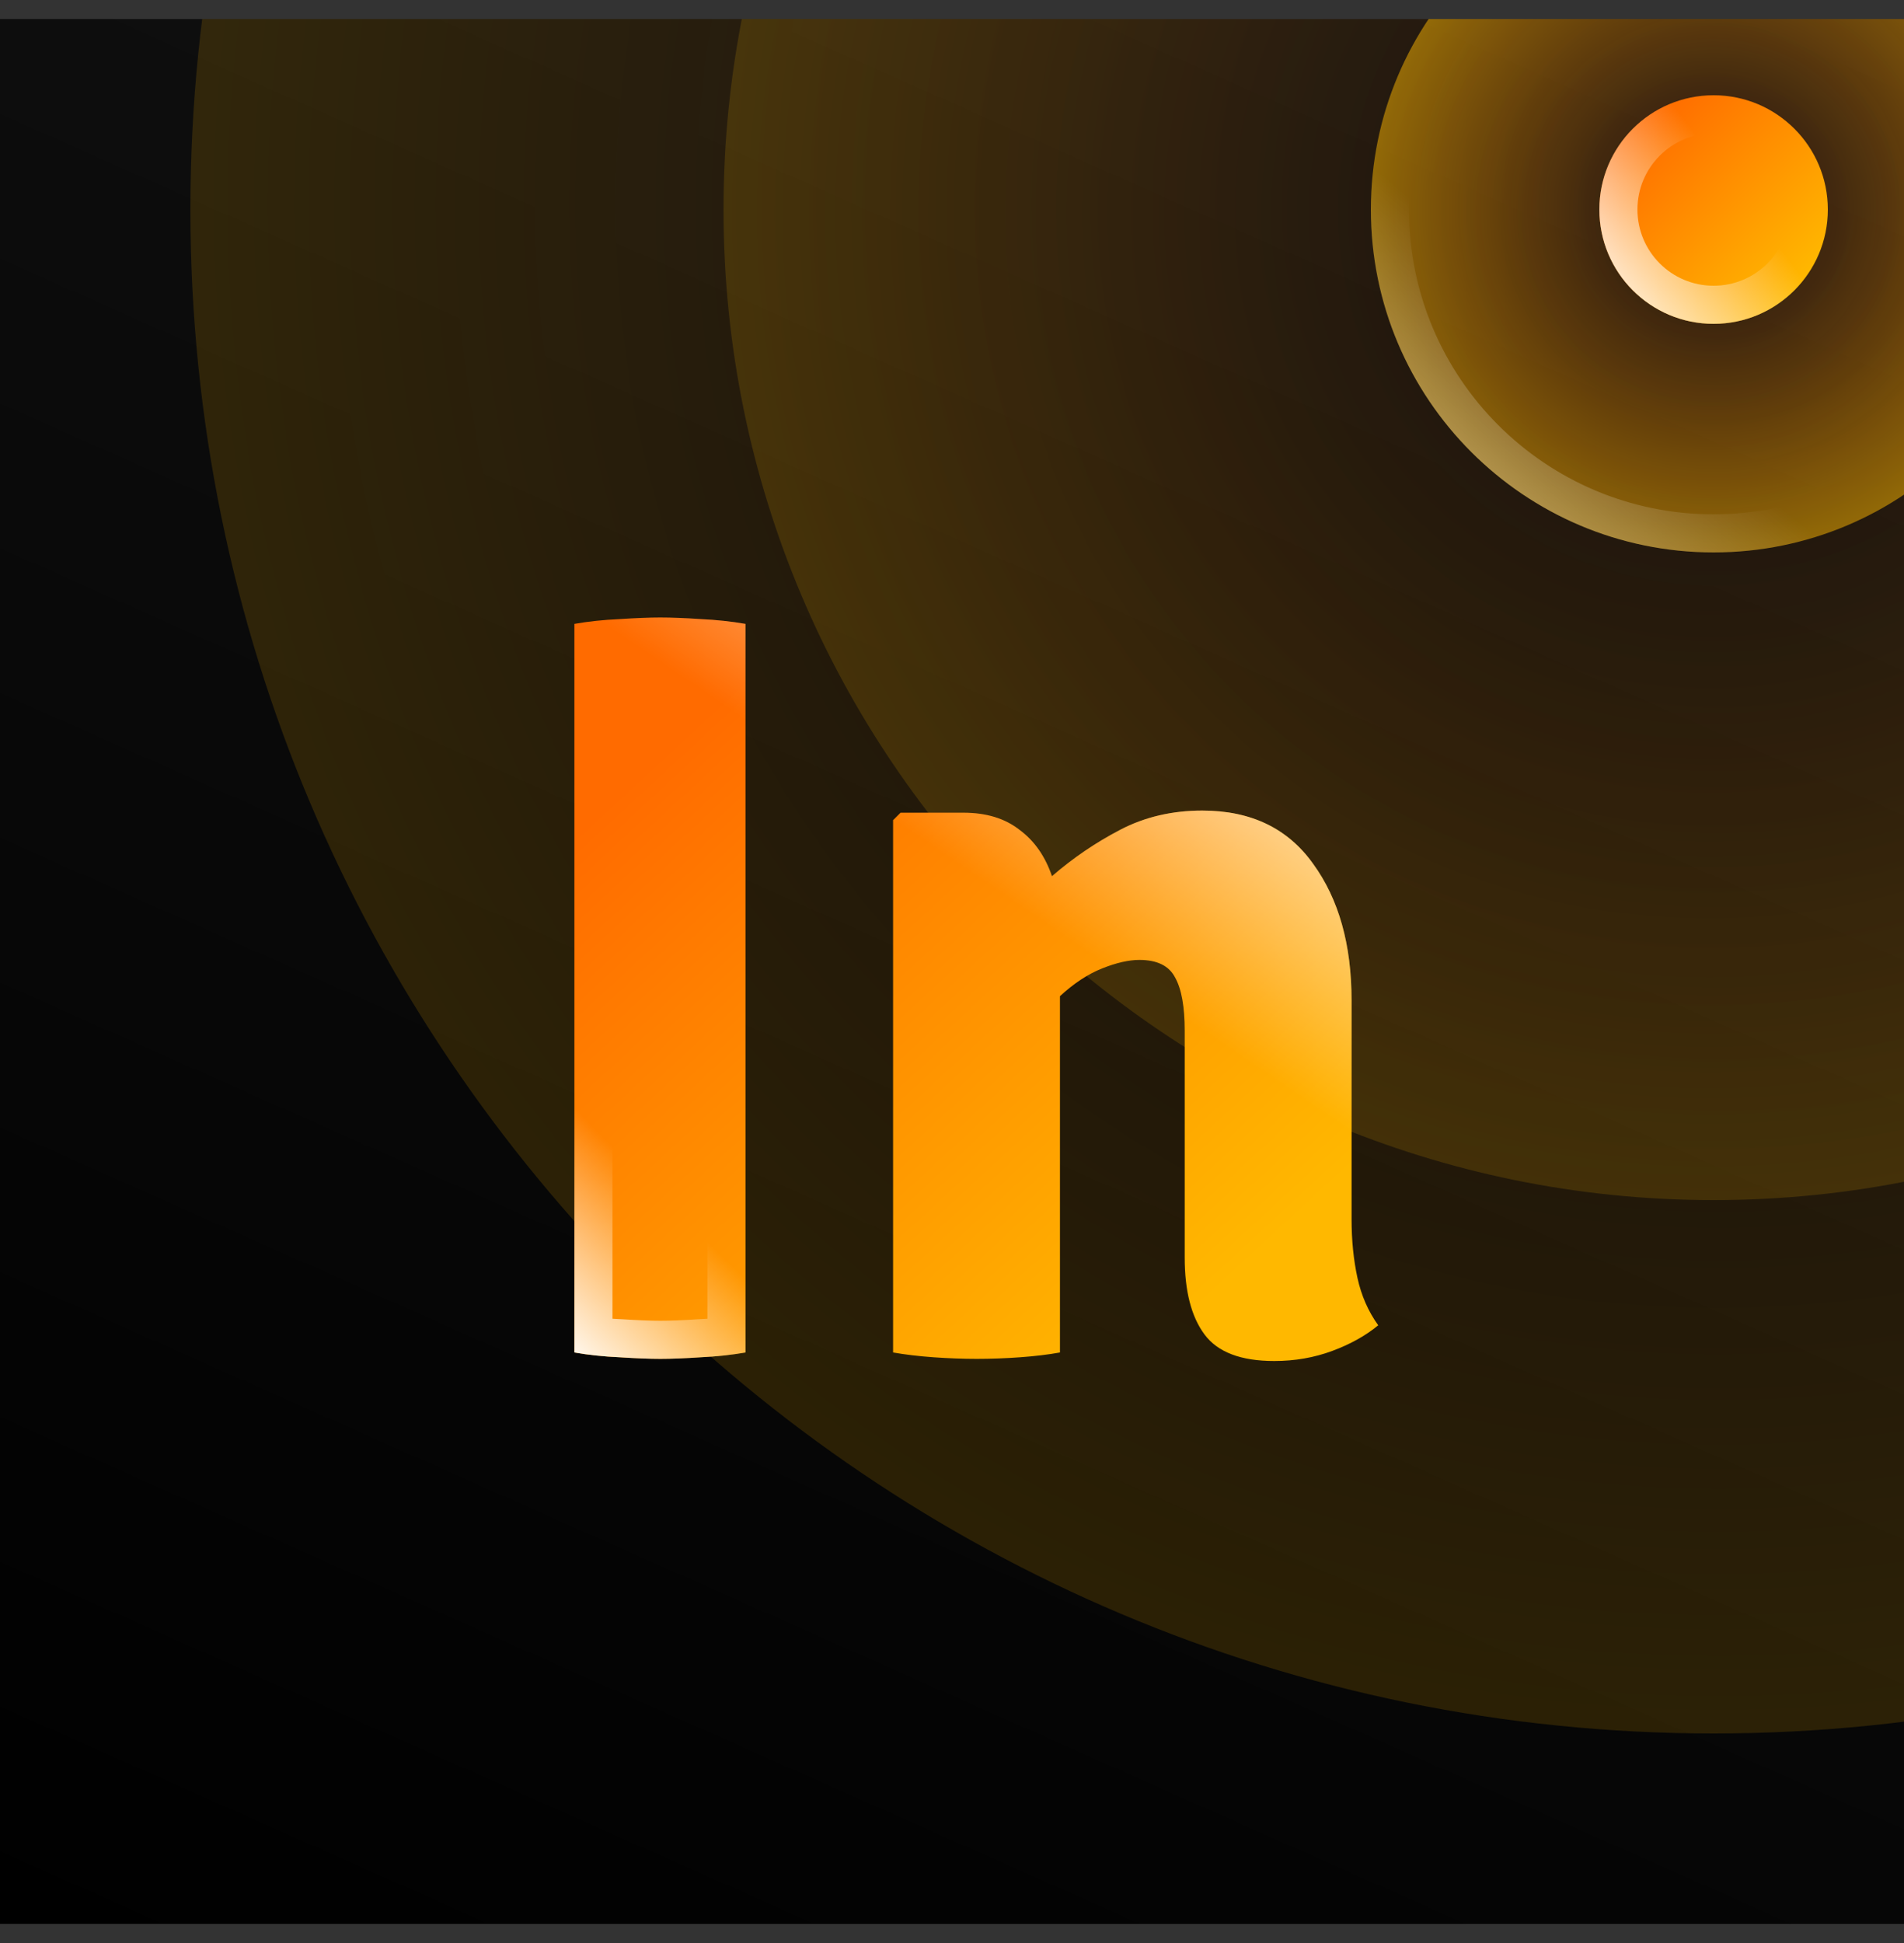 <svg viewBox="0 0 50 51" fill="none" xmlns="http://www.w3.org/2000/svg">
<rect x="0" y="0" width="50" height="51" fill="#333333" stroke="none"/>
<g clip-path="url(#clip0_10702_464017)">
<rect width="50" height="50" transform="translate(0 0.5)" fill="url(#paint0_linear_10702_464017)"/>
<path opacity="0.15" d="M85 5.5C85 27.591 67.091 45.5 45 45.5C22.909 45.5 5 27.591 5 5.5C5 -16.591 22.909 -34.5 45 -34.5C67.091 -34.5 85 -16.591 85 5.5Z" fill="url(#paint1_radial_10702_464017)"/>
<path opacity="0.15" d="M71 5.5C71 19.859 59.359 31.5 45 31.5C30.641 31.5 19 19.859 19 5.5C19 -8.859 30.641 -20.5 45 -20.5C59.359 -20.5 71 -8.859 71 5.5Z" fill="url(#paint2_radial_10702_464017)"/>
<path opacity="0.5" d="M54 5.5C54 10.471 49.971 14.5 45 14.5C40.029 14.5 36 10.471 36 5.5C36 0.529 40.029 -3.5 45 -3.5C49.971 -3.5 54 0.529 54 5.5Z" fill="url(#paint3_radial_10702_464017)"/>
<path opacity="0.5" fill-rule="evenodd" clip-rule="evenodd" d="M45 13.5C49.418 13.5 53 9.918 53 5.5C53 1.082 49.418 -2.5 45 -2.5C40.582 -2.5 37 1.082 37 5.5C37 9.918 40.582 13.5 45 13.5ZM45 14.5C49.971 14.5 54 10.471 54 5.5C54 0.529 49.971 -3.5 45 -3.5C40.029 -3.5 36 0.529 36 5.5C36 10.471 40.029 14.5 45 14.5Z" fill="url(#paint4_linear_10702_464017)"/>
<path d="M48 5.5C48 7.157 46.657 8.5 45 8.5C43.343 8.5 42 7.157 42 5.5C42 3.843 43.343 2.5 45 2.5C46.657 2.5 48 3.843 48 5.5Z" fill="url(#paint5_linear_10702_464017)"/>
<path fill-rule="evenodd" clip-rule="evenodd" d="M45 7.5C46.105 7.5 47 6.605 47 5.5C47 4.395 46.105 3.5 45 3.5C43.895 3.5 43 4.395 43 5.5C43 6.605 43.895 7.5 45 7.5ZM45 8.5C46.657 8.5 48 7.157 48 5.5C48 3.843 46.657 2.5 45 2.5C43.343 2.5 42 3.843 42 5.5C42 7.157 43.343 8.5 45 8.5Z" fill="url(#paint6_linear_10702_464017)"/>
<path d="M15.084 16.376C15.448 16.311 15.845 16.269 16.274 16.25C16.703 16.222 17.058 16.208 17.338 16.208C17.637 16.208 17.991 16.222 18.402 16.25C18.813 16.269 19.205 16.311 19.578 16.376V35.5C19.205 35.565 18.813 35.607 18.402 35.626C17.991 35.654 17.637 35.668 17.338 35.668C17.058 35.668 16.703 35.654 16.274 35.626C15.845 35.607 15.448 35.565 15.084 35.5V16.376Z" fill="url(#paint7_linear_10702_464017)"/>
<path d="M35.493 32C35.493 32.551 35.544 33.064 35.647 33.54C35.749 34.007 35.931 34.422 36.193 34.786C35.866 35.057 35.465 35.281 34.989 35.458C34.513 35.635 34.004 35.724 33.463 35.724C32.585 35.724 31.974 35.491 31.629 35.024C31.283 34.557 31.111 33.885 31.111 33.008V27.058C31.111 26.423 31.027 25.957 30.859 25.658C30.7 25.35 30.387 25.196 29.921 25.196C29.641 25.196 29.314 25.271 28.941 25.42C28.567 25.569 28.199 25.812 27.835 26.148V35.5C27.527 35.556 27.177 35.598 26.785 35.626C26.402 35.654 26.024 35.668 25.651 35.668C25.287 35.668 24.909 35.654 24.517 35.626C24.125 35.598 23.77 35.556 23.453 35.5V21.528L23.649 21.332H25.301C25.898 21.332 26.388 21.481 26.771 21.78C27.163 22.069 27.447 22.475 27.625 22.998C28.175 22.522 28.773 22.116 29.417 21.78C30.061 21.444 30.779 21.276 31.573 21.276C32.851 21.276 33.822 21.743 34.485 22.676C35.157 23.6 35.493 24.795 35.493 26.26V32Z" fill="url(#paint8_linear_10702_464017)"/>
<path d="M15.084 16.376C15.448 16.311 15.845 16.269 16.274 16.25C16.703 16.222 17.058 16.208 17.338 16.208C17.637 16.208 17.991 16.222 18.402 16.25C18.813 16.269 19.205 16.311 19.578 16.376V35.5C19.205 35.565 18.813 35.607 18.402 35.626C17.991 35.654 17.637 35.668 17.338 35.668C17.058 35.668 16.703 35.654 16.274 35.626C15.845 35.607 15.448 35.565 15.084 35.5V16.376Z" fill="url(#paint9_linear_10702_464017)"/>
<path d="M35.493 32C35.493 32.551 35.544 33.064 35.647 33.54C35.749 34.007 35.931 34.422 36.193 34.786C35.866 35.057 35.465 35.281 34.989 35.458C34.513 35.635 34.004 35.724 33.463 35.724C32.585 35.724 31.974 35.491 31.629 35.024C31.283 34.557 31.111 33.885 31.111 33.008V27.058C31.111 26.423 31.027 25.957 30.859 25.658C30.7 25.35 30.387 25.196 29.921 25.196C29.641 25.196 29.314 25.271 28.941 25.42C28.567 25.569 28.199 25.812 27.835 26.148V35.5C27.527 35.556 27.177 35.598 26.785 35.626C26.402 35.654 26.024 35.668 25.651 35.668C25.287 35.668 24.909 35.654 24.517 35.626C24.125 35.598 23.77 35.556 23.453 35.5V21.528L23.649 21.332H25.301C25.898 21.332 26.388 21.481 26.771 21.78C27.163 22.069 27.447 22.475 27.625 22.998C28.175 22.522 28.773 22.116 29.417 21.78C30.061 21.444 30.779 21.276 31.573 21.276C32.851 21.276 33.822 21.743 34.485 22.676C35.157 23.6 35.493 24.795 35.493 26.26V32Z" fill="url(#paint10_linear_10702_464017)"/>
<path fill-rule="evenodd" clip-rule="evenodd" d="M16.274 16.25C15.845 16.269 15.448 16.311 15.084 16.376V35.5C15.448 35.565 15.845 35.607 16.274 35.626C16.703 35.654 17.058 35.668 17.338 35.668C17.637 35.668 17.991 35.654 18.402 35.626C18.813 35.607 19.205 35.565 19.578 35.5V16.376C19.205 16.311 18.813 16.269 18.402 16.25C17.991 16.222 17.637 16.208 17.338 16.208C17.058 16.208 16.703 16.222 16.274 16.25ZM18.578 17.262C18.505 17.257 18.431 17.252 18.357 17.249L18.345 17.248L18.334 17.248C17.938 17.221 17.607 17.208 17.338 17.208C17.088 17.208 16.757 17.221 16.339 17.248L16.328 17.249L16.317 17.249C16.238 17.253 16.16 17.257 16.084 17.262V34.614C16.16 34.619 16.238 34.623 16.317 34.627L16.328 34.627L16.339 34.628C16.757 34.655 17.088 34.668 17.338 34.668C17.607 34.668 17.938 34.655 18.334 34.628L18.345 34.628L18.357 34.627C18.431 34.624 18.505 34.619 18.578 34.614V17.262ZM34.67 33.755L34.669 33.751C34.55 33.197 34.493 32.612 34.493 32V26.26C34.493 24.946 34.193 23.974 33.676 23.264L33.669 23.255C33.218 22.62 32.571 22.276 31.573 22.276C30.925 22.276 30.368 22.412 29.879 22.667C29.304 22.967 28.771 23.329 28.279 23.755L27.155 24.726L26.678 23.319C26.557 22.963 26.383 22.737 26.177 22.585L26.166 22.577L26.155 22.568C25.986 22.436 25.728 22.332 25.301 22.332H24.453V34.618C24.497 34.622 24.542 34.625 24.588 34.629C24.958 34.655 25.312 34.668 25.651 34.668C25.999 34.668 26.353 34.655 26.712 34.629L26.713 34.629C26.755 34.626 26.795 34.623 26.835 34.619V25.71L27.156 25.413C27.59 25.013 28.06 24.695 28.569 24.491C29.013 24.314 29.471 24.196 29.921 24.196C30.606 24.196 31.347 24.44 31.739 25.183C32.029 25.709 32.111 26.382 32.111 27.058V33.008C32.111 33.775 32.265 34.203 32.432 34.429C32.508 34.531 32.734 34.724 33.463 34.724C33.893 34.724 34.282 34.654 34.64 34.521C34.721 34.491 34.798 34.459 34.872 34.427C34.788 34.211 34.721 33.986 34.67 33.755ZM35.81 35.06C35.948 34.975 36.075 34.884 36.193 34.786C35.931 34.422 35.749 34.007 35.647 33.54C35.544 33.064 35.493 32.551 35.493 32V26.26C35.493 24.795 35.157 23.6 34.485 22.676C33.822 21.743 32.851 21.276 31.573 21.276C30.779 21.276 30.061 21.444 29.417 21.78C29.082 21.955 28.76 22.148 28.45 22.361C28.164 22.557 27.889 22.77 27.625 22.998C27.507 22.65 27.341 22.353 27.127 22.109C27.02 21.986 26.902 21.877 26.771 21.78C26.388 21.481 25.898 21.332 25.301 21.332H23.649L23.453 21.528V35.5C23.77 35.556 24.125 35.598 24.517 35.626C24.909 35.654 25.287 35.668 25.651 35.668C26.024 35.668 26.402 35.654 26.785 35.626C27.177 35.598 27.527 35.556 27.835 35.5V26.148C28.199 25.812 28.567 25.569 28.941 25.42C29.314 25.271 29.641 25.196 29.921 25.196C30.387 25.196 30.7 25.35 30.859 25.658C31.027 25.957 31.111 26.423 31.111 27.058V33.008C31.111 33.885 31.283 34.557 31.629 35.024C31.974 35.491 32.585 35.724 33.463 35.724C34.004 35.724 34.513 35.635 34.989 35.458C35.111 35.413 35.228 35.364 35.34 35.312C35.508 35.235 35.665 35.151 35.81 35.06Z" fill="url(#paint11_linear_10702_464017)"/>
</g>
<defs>
<linearGradient id="paint0_linear_10702_464017" x1="50" y1="1.32455e-06" x2="23.196" y2="60.309" gradientUnits="userSpaceOnUse">
<stop stop-color="#131313"/>
<stop offset="1"/>
</linearGradient>
<radialGradient id="paint1_radial_10702_464017" cx="0" cy="0" r="1" gradientUnits="userSpaceOnUse" gradientTransform="translate(45 5.5) rotate(45) scale(40 40)">
<stop stop-color="#FF6B00" stop-opacity="0"/>
<stop offset="1" stop-color="#FFB800"/>
</radialGradient>
<radialGradient id="paint2_radial_10702_464017" cx="0" cy="0" r="1" gradientUnits="userSpaceOnUse" gradientTransform="translate(45 5.5) rotate(45) scale(26 26)">
<stop stop-color="#FF6B00" stop-opacity="0"/>
<stop offset="1" stop-color="#FFB800"/>
</radialGradient>
<radialGradient id="paint3_radial_10702_464017" cx="0" cy="0" r="1" gradientUnits="userSpaceOnUse" gradientTransform="translate(45 5.5) rotate(45) scale(9)">
<stop stop-color="#FF6B00" stop-opacity="0"/>
<stop offset="1" stop-color="#FFB800"/>
</radialGradient>
<linearGradient id="paint4_linear_10702_464017" x1="36" y1="14.5" x2="41" y2="8.5" gradientUnits="userSpaceOnUse">
<stop stop-color="white"/>
<stop offset="1" stop-color="white" stop-opacity="0"/>
</linearGradient>
<linearGradient id="paint5_linear_10702_464017" x1="42.879" y1="3.379" x2="47.121" y2="7.621" gradientUnits="userSpaceOnUse">
<stop stop-color="#FF6B00"/>
<stop offset="1" stop-color="#FFB800"/>
</linearGradient>
<linearGradient id="paint6_linear_10702_464017" x1="42" y1="8.5" x2="46" y2="5.5" gradientUnits="userSpaceOnUse">
<stop stop-color="white"/>
<stop offset="1" stop-color="white" stop-opacity="0"/>
</linearGradient>
<linearGradient id="paint7_linear_10702_464017" x1="18.175" y1="19.066" x2="31.933" y2="33.946" gradientUnits="userSpaceOnUse">
<stop stop-color="#FF6B00"/>
<stop offset="1" stop-color="#FFB800"/>
</linearGradient>
<linearGradient id="paint8_linear_10702_464017" x1="18.175" y1="19.066" x2="31.933" y2="33.946" gradientUnits="userSpaceOnUse">
<stop stop-color="#FF6B00"/>
<stop offset="1" stop-color="#FFB800"/>
</linearGradient>
<linearGradient id="paint9_linear_10702_464017" x1="36.672" y1="17.539" x2="30.622" y2="26.42" gradientUnits="userSpaceOnUse">
<stop stop-color="white"/>
<stop offset="1" stop-color="white" stop-opacity="0"/>
</linearGradient>
<linearGradient id="paint10_linear_10702_464017" x1="36.672" y1="17.539" x2="30.622" y2="26.42" gradientUnits="userSpaceOnUse">
<stop stop-color="white"/>
<stop offset="1" stop-color="white" stop-opacity="0"/>
</linearGradient>
<linearGradient id="paint11_linear_10702_464017" x1="12.999" y1="34" x2="16.5" y2="30.5" gradientUnits="userSpaceOnUse">
<stop offset="0" stop-color="white"/>
<stop offset="1" stop-color="white" stop-opacity="0"/>
</linearGradient>
<clipPath id="clip0_10702_464017">
<rect width="50" height="50" fill="white" transform="translate(0 0.5)"/>
</clipPath>
</defs>
</svg>
